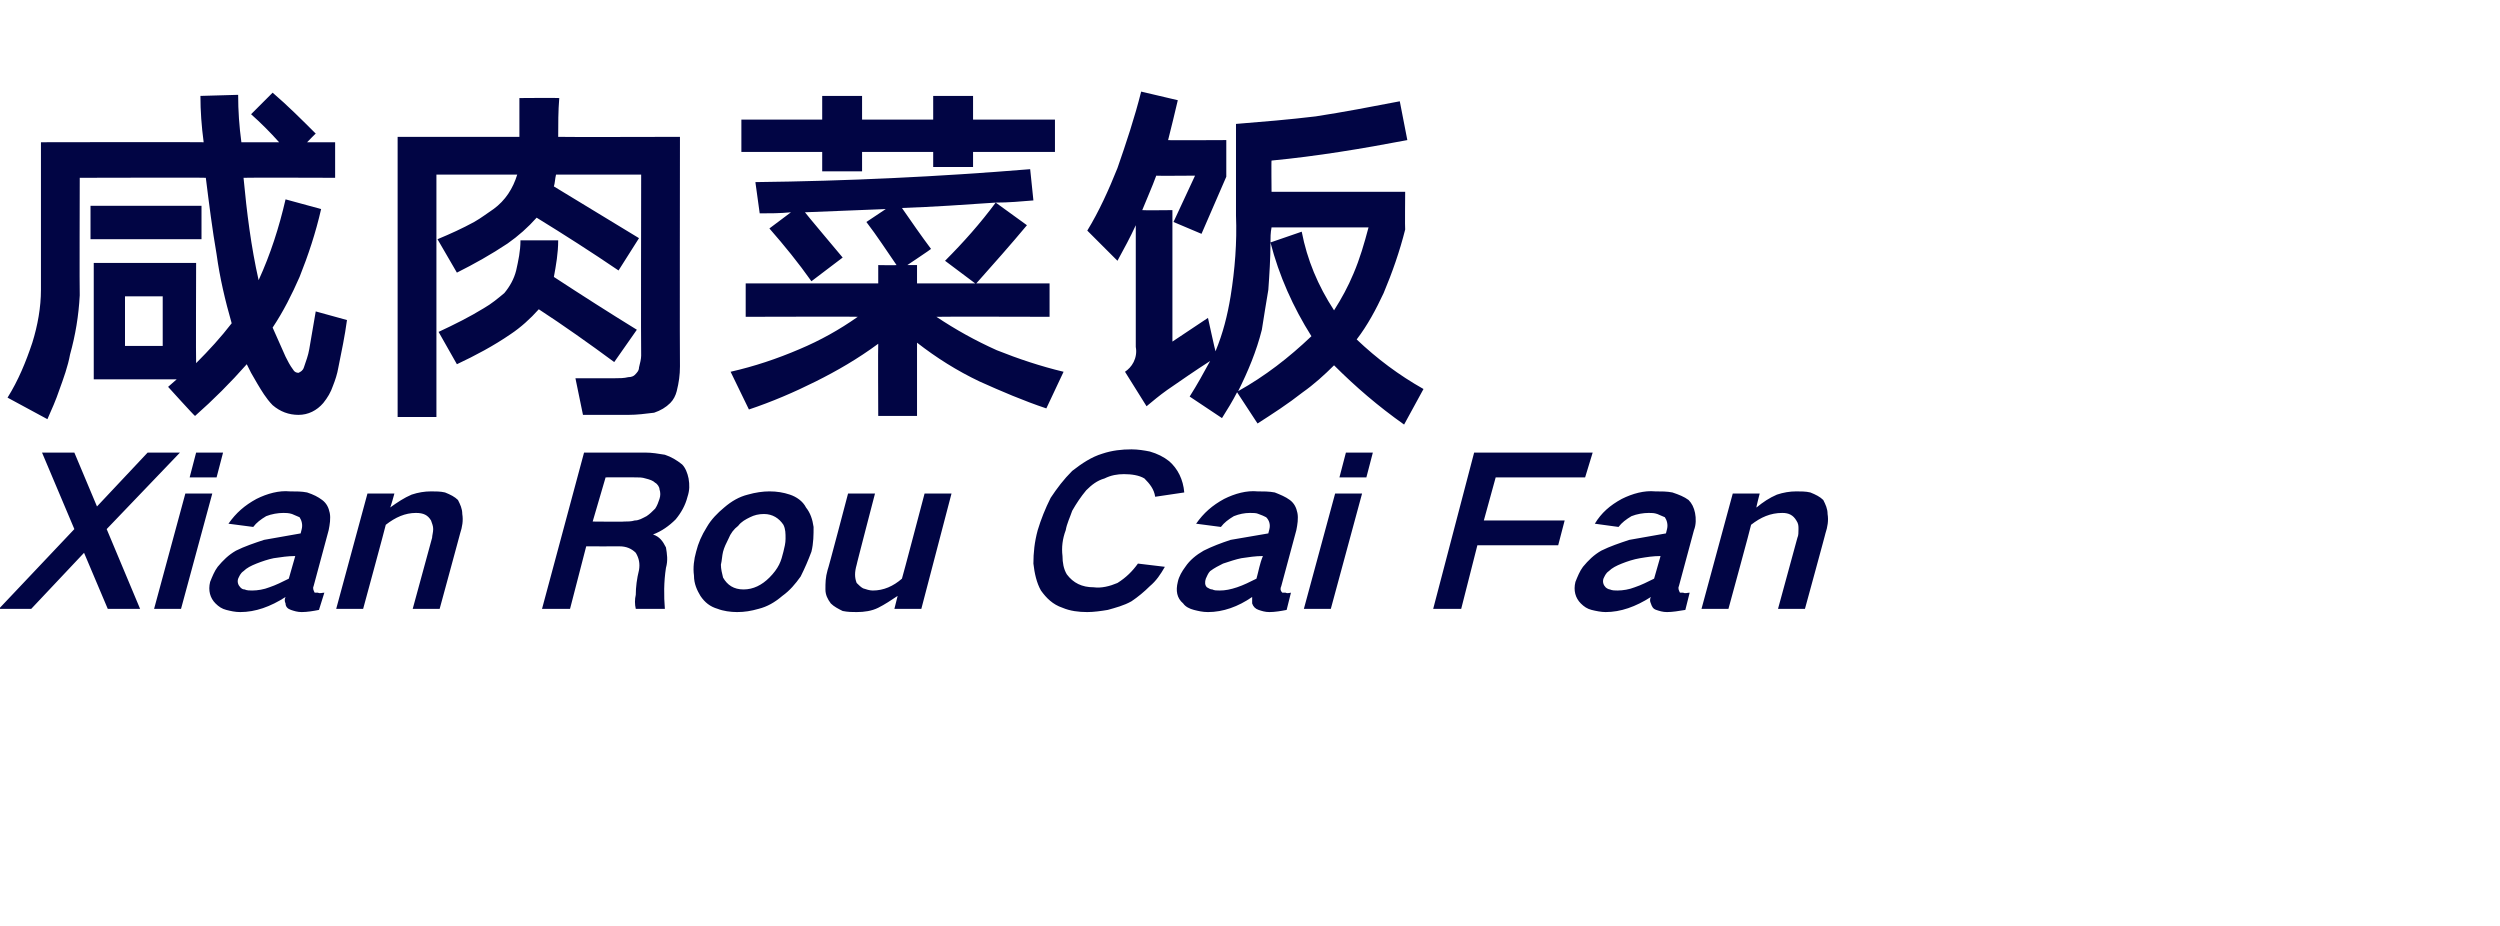 <?xml version="1.0" standalone="no"?>
<!DOCTYPE svg PUBLIC "-//W3C//DTD SVG 1.1//EN" "http://www.w3.org/Graphics/SVG/1.1/DTD/svg11.dtd">
<svg xmlns="http://www.w3.org/2000/svg" version="1.1" width="232px" height="85.9px" viewBox="0 -7 232 85.9" style="top:-7px">
  <desc>咸肉菜饭 Xian Rou Cai Fan</desc>
  <defs/>
  <g id="Polygon212666">
    <path d="M 3.9 35 L 6.9 42.1 L -0.1 49.5 L 2.9 49.5 L 7.8 44.3 L 10 49.5 L 13 49.5 L 9.9 42.1 L 16.7 35 L 13.7 35 L 9 40 L 6.9 35 L 3.9 35 Z M 17.2 38.8 L 14.3 49.5 L 16.8 49.5 L 19.7 38.8 L 17.2 38.8 Z M 18.2 35 L 17.6 37.3 L 20.1 37.3 L 20.7 35 L 18.2 35 Z M 22.3 47.5 C 22.1 47.3 22 47 22.1 46.7 C 22.2 46.5 22.3 46.2 22.6 46 C 22.9 45.7 23.3 45.5 23.8 45.3 C 24.3 45.1 24.9 44.9 25.4 44.8 C 26.1 44.7 26.7 44.6 27.4 44.6 C 27.2 45.3 27 46 26.8 46.7 C 26.2 47 25.6 47.3 25 47.5 C 24.5 47.7 23.9 47.8 23.4 47.8 C 23.2 47.8 22.9 47.8 22.7 47.7 C 22.5 47.7 22.4 47.6 22.3 47.5 C 22.3 47.5 22.3 47.5 22.3 47.5 Z M 20.2 45.6 C 19.9 46 19.7 46.5 19.5 47 C 19.3 47.8 19.5 48.5 20 49 C 20.3 49.3 20.6 49.5 21 49.6 C 21.4 49.7 21.8 49.8 22.3 49.8 C 23.7 49.8 25.1 49.3 26.5 48.4 C 26.4 48.6 26.4 48.8 26.5 49 C 26.5 49.3 26.7 49.5 27 49.6 C 27.3 49.7 27.6 49.8 28 49.8 C 28.5 49.8 29.1 49.7 29.6 49.6 C 29.6 49.6 30.1 48 30.1 48 C 29.9 48 29.7 48.1 29.5 48 C 29.4 48 29.3 48 29.2 48 C 29.1 47.8 29 47.6 29.1 47.4 C 29.1 47.4 30.5 42.2 30.5 42.2 C 30.6 41.7 30.7 41.1 30.6 40.6 C 30.5 40.1 30.3 39.7 29.9 39.4 C 29.5 39.1 29.1 38.9 28.5 38.7 C 28 38.6 27.5 38.6 26.9 38.6 C 25.9 38.5 24.8 38.8 23.8 39.3 C 22.7 39.9 21.9 40.6 21.2 41.6 C 21.2 41.6 23.5 41.9 23.5 41.9 C 23.8 41.5 24.2 41.2 24.7 40.9 C 25.2 40.7 25.8 40.6 26.3 40.6 C 26.5 40.6 26.8 40.6 27.1 40.7 C 27.3 40.8 27.6 40.9 27.8 41 C 28 41.3 28.1 41.7 28 42.1 C 28 42.1 27.9 42.5 27.9 42.5 C 26.8 42.7 25.6 42.9 24.5 43.1 C 23.6 43.4 22.7 43.7 21.9 44.1 C 21.2 44.5 20.7 45 20.2 45.6 C 20.2 45.6 20.2 45.6 20.2 45.6 Z M 34.1 38.8 L 31.2 49.5 L 33.7 49.5 C 33.7 49.5 35.82 41.71 35.8 41.7 C 36.7 41 37.6 40.6 38.6 40.6 C 39.3 40.6 39.7 40.8 40 41.3 C 40.1 41.6 40.2 41.8 40.2 42.1 C 40.2 42.4 40.1 42.7 40.1 42.9 C 40.08 42.95 38.3 49.5 38.3 49.5 L 40.8 49.5 C 40.8 49.5 42.72 42.45 42.7 42.5 C 42.9 41.9 43 41.3 42.9 40.7 C 42.9 40.2 42.7 39.8 42.5 39.4 C 42.2 39.1 41.8 38.9 41.3 38.7 C 40.9 38.6 40.4 38.6 40 38.6 C 39.4 38.6 38.8 38.7 38.2 38.9 C 37.5 39.2 36.9 39.6 36.2 40.1 C 36.25 40.1 36.6 38.8 36.6 38.8 L 34.1 38.8 Z M 54.2 35 L 50.3 49.5 L 52.9 49.5 L 54.4 43.7 C 54.4 43.7 57.51 43.71 57.5 43.7 C 58.1 43.7 58.6 43.9 59 44.3 C 59.3 44.8 59.4 45.3 59.3 45.9 C 59.1 46.7 59 47.5 59 48.2 C 58.9 48.6 58.9 49.1 59 49.5 C 59 49.5 61.7 49.5 61.7 49.5 C 61.6 48.3 61.6 47 61.8 45.7 C 62 45 61.9 44.4 61.8 43.8 C 61.5 43.2 61.2 42.8 60.6 42.6 C 60.6 42.6 60.6 42.6 60.6 42.6 C 61.4 42.3 62.1 41.8 62.7 41.2 C 63.2 40.6 63.6 39.9 63.8 39.1 C 64 38.5 64 38 63.9 37.4 C 63.8 36.9 63.6 36.4 63.3 36.1 C 62.8 35.7 62.3 35.4 61.7 35.2 C 61.1 35.1 60.5 35 59.9 35 C 59.86 35.01 54.2 35 54.2 35 Z M 56.2 37.3 C 56.2 37.3 58.97 37.29 59 37.3 C 59.3 37.3 59.6 37.3 59.9 37.4 C 60.3 37.5 60.6 37.6 60.8 37.8 C 61 37.9 61.2 38.2 61.2 38.4 C 61.3 38.7 61.3 39 61.2 39.3 C 61.1 39.6 61 39.9 60.8 40.2 C 60.5 40.5 60.3 40.7 60 40.9 C 59.6 41.1 59.3 41.3 58.9 41.3 C 58.6 41.4 58.2 41.4 57.9 41.4 C 57.93 41.43 55 41.4 55 41.4 L 56.2 37.3 Z M 65.6 41.9 C 65.1 42.7 64.8 43.4 64.6 44.2 C 64.4 44.9 64.3 45.7 64.4 46.4 C 64.4 47.2 64.7 47.8 65 48.3 C 65.4 48.9 65.9 49.3 66.6 49.5 C 67.1 49.7 67.8 49.8 68.4 49.8 C 69.1 49.8 69.7 49.7 70.4 49.5 C 71.2 49.3 71.9 48.9 72.6 48.3 C 73.3 47.8 73.8 47.2 74.3 46.5 C 74.7 45.7 75 45 75.3 44.2 C 75.5 43.4 75.5 42.6 75.5 41.9 C 75.4 41.2 75.2 40.6 74.8 40.1 C 74.5 39.5 73.9 39.1 73.3 38.9 C 72.7 38.7 72.1 38.6 71.4 38.6 C 70.8 38.6 70.1 38.7 69.4 38.9 C 68.6 39.1 67.9 39.5 67.2 40.1 C 66.6 40.6 66 41.2 65.6 41.9 C 65.6 41.9 65.6 41.9 65.6 41.9 Z M 66.9 45.4 C 67 45 67 44.6 67.1 44.2 C 67.2 43.8 67.4 43.4 67.6 43 C 67.8 42.5 68.1 42.1 68.5 41.8 C 68.8 41.4 69.2 41.2 69.6 41 C 70 40.8 70.4 40.7 70.9 40.7 C 71.7 40.7 72.3 41.1 72.7 41.7 C 72.9 42.1 72.9 42.5 72.9 43 C 72.9 43.4 72.8 43.8 72.7 44.2 C 72.6 44.6 72.5 45 72.3 45.4 C 72.1 45.8 71.8 46.2 71.4 46.6 C 70.7 47.3 69.9 47.7 69 47.7 C 68.1 47.7 67.5 47.3 67.1 46.6 C 67 46.2 66.9 45.8 66.9 45.4 C 66.9 45.4 66.9 45.4 66.9 45.4 Z M 78.7 38.8 C 78.7 38.8 76.83 45.93 76.8 45.9 C 76.6 46.6 76.6 47.1 76.6 47.7 C 76.6 48.2 76.8 48.6 77.1 49 C 77.4 49.3 77.8 49.5 78.2 49.7 C 78.7 49.8 79.1 49.8 79.5 49.8 C 80.2 49.8 80.9 49.7 81.5 49.4 C 82.1 49.1 82.7 48.7 83.3 48.3 C 83.3 48.31 83 49.5 83 49.5 L 85.5 49.5 L 88.3 38.8 L 85.8 38.8 C 85.8 38.8 83.72 46.71 83.7 46.7 C 82.9 47.4 82 47.8 81 47.8 C 80.7 47.8 80.4 47.7 80.1 47.6 C 79.9 47.5 79.7 47.3 79.5 47.1 C 79.3 46.6 79.3 46.1 79.5 45.4 C 79.47 45.44 81.2 38.8 81.2 38.8 L 78.7 38.8 Z M 97.5 39.2 C 97 40.2 96.6 41.2 96.3 42.2 C 96 43.3 95.9 44.3 95.9 45.3 C 96 46.2 96.2 47.1 96.6 47.8 C 97.1 48.5 97.7 49.1 98.6 49.4 C 99.3 49.7 100.1 49.8 100.9 49.8 C 101.5 49.8 102.2 49.7 102.8 49.6 C 103.5 49.4 104.3 49.2 105 48.8 C 105.6 48.4 106.2 47.9 106.7 47.4 C 107.3 46.9 107.7 46.3 108.1 45.6 C 108.1 45.6 105.6 45.3 105.6 45.3 C 105.1 46 104.5 46.6 103.7 47.1 C 103 47.4 102.2 47.6 101.5 47.5 C 100.4 47.5 99.6 47.1 99 46.3 C 98.7 45.8 98.6 45.2 98.6 44.6 C 98.5 43.8 98.6 43 98.9 42.2 C 99 41.6 99.3 41 99.5 40.4 C 99.9 39.7 100.3 39.1 100.8 38.5 C 101.3 38 101.8 37.6 102.5 37.4 C 103.1 37.1 103.7 37 104.3 37 C 105 37 105.7 37.1 106.2 37.4 C 106.7 37.9 107.1 38.4 107.2 39.1 C 107.2 39.1 109.9 38.7 109.9 38.7 C 109.8 37.5 109.3 36.5 108.5 35.8 C 108 35.4 107.4 35.1 106.7 34.9 C 106.2 34.8 105.6 34.7 105 34.7 C 104.1 34.7 103.2 34.8 102.3 35.1 C 101.3 35.4 100.4 36 99.5 36.7 C 98.7 37.5 98.1 38.3 97.5 39.2 C 97.5 39.2 97.5 39.2 97.5 39.2 Z M 112 47.5 C 111.8 47.3 111.8 47 111.9 46.7 C 112 46.5 112.1 46.2 112.3 46 C 112.7 45.7 113.1 45.5 113.5 45.3 C 114.1 45.1 114.7 44.9 115.2 44.8 C 115.9 44.7 116.5 44.6 117.2 44.6 C 116.9 45.3 116.8 46 116.6 46.7 C 116 47 115.4 47.3 114.8 47.5 C 114.2 47.7 113.7 47.8 113.2 47.8 C 112.9 47.8 112.7 47.8 112.5 47.7 C 112.3 47.7 112.2 47.6 112 47.5 C 112 47.5 112 47.5 112 47.5 Z M 110 45.6 C 109.7 46 109.4 46.5 109.3 47 C 109.1 47.8 109.2 48.5 109.8 49 C 110 49.3 110.4 49.5 110.8 49.6 C 111.2 49.7 111.6 49.8 112.1 49.8 C 113.5 49.8 114.9 49.3 116.2 48.4 C 116.2 48.6 116.2 48.8 116.2 49 C 116.3 49.3 116.5 49.5 116.8 49.6 C 117.1 49.7 117.4 49.8 117.8 49.8 C 118.3 49.8 118.9 49.7 119.4 49.6 C 119.4 49.6 119.8 48 119.8 48 C 119.7 48 119.5 48.1 119.3 48 C 119.2 48 119.1 48 119 48 C 118.8 47.8 118.8 47.6 118.9 47.4 C 118.9 47.4 120.3 42.2 120.3 42.2 C 120.4 41.7 120.5 41.1 120.4 40.6 C 120.3 40.1 120.1 39.7 119.7 39.4 C 119.3 39.1 118.8 38.9 118.3 38.7 C 117.8 38.6 117.2 38.6 116.7 38.6 C 115.7 38.5 114.6 38.8 113.6 39.3 C 112.5 39.9 111.7 40.6 111 41.6 C 111 41.6 113.3 41.9 113.3 41.9 C 113.6 41.5 114 41.2 114.5 40.9 C 115 40.7 115.5 40.6 116 40.6 C 116.3 40.6 116.6 40.6 116.8 40.7 C 117.1 40.8 117.3 40.9 117.5 41 C 117.8 41.3 117.9 41.7 117.8 42.1 C 117.8 42.1 117.7 42.5 117.7 42.5 C 116.5 42.7 115.4 42.9 114.2 43.1 C 113.3 43.4 112.5 43.7 111.7 44.1 C 111 44.5 110.4 45 110 45.6 C 110 45.6 110 45.6 110 45.6 Z M 123.9 38.8 L 121 49.5 L 123.5 49.5 L 126.4 38.8 L 123.9 38.8 Z M 124.9 35 L 124.3 37.3 L 126.8 37.3 L 127.4 35 L 124.9 35 Z M 136.8 35 L 133 49.5 L 135.6 49.5 L 137.1 43.6 L 144.6 43.6 L 145.2 41.3 L 137.7 41.3 L 138.8 37.3 L 147.1 37.3 L 147.8 35 L 136.8 35 Z M 149 47.5 C 148.8 47.3 148.7 47 148.8 46.7 C 148.9 46.5 149 46.2 149.3 46 C 149.6 45.7 150 45.5 150.5 45.3 C 151 45.1 151.6 44.9 152.2 44.8 C 152.8 44.7 153.4 44.6 154.1 44.6 C 153.9 45.3 153.7 46 153.5 46.7 C 152.9 47 152.3 47.3 151.7 47.5 C 151.2 47.7 150.6 47.8 150.1 47.8 C 149.9 47.8 149.6 47.8 149.4 47.7 C 149.3 47.7 149.1 47.6 149 47.5 C 149 47.5 149 47.5 149 47.5 Z M 146.9 45.6 C 146.6 46 146.4 46.5 146.2 47 C 146 47.8 146.2 48.5 146.7 49 C 147 49.3 147.3 49.5 147.7 49.6 C 148.1 49.7 148.6 49.8 149 49.8 C 150.4 49.8 151.8 49.3 153.2 48.4 C 153.1 48.6 153.1 48.8 153.2 49 C 153.3 49.3 153.4 49.5 153.7 49.6 C 154 49.7 154.3 49.8 154.7 49.8 C 155.2 49.8 155.8 49.7 156.4 49.6 C 156.4 49.6 156.8 48 156.8 48 C 156.6 48 156.4 48.1 156.2 48 C 156.1 48 156 48 155.9 48 C 155.8 47.8 155.7 47.6 155.8 47.4 C 155.8 47.4 157.2 42.2 157.2 42.2 C 157.4 41.7 157.4 41.1 157.3 40.6 C 157.2 40.1 157 39.7 156.7 39.4 C 156.3 39.1 155.8 38.9 155.2 38.7 C 154.7 38.6 154.2 38.6 153.6 38.6 C 152.6 38.5 151.5 38.8 150.5 39.3 C 149.4 39.9 148.6 40.6 148 41.6 C 148 41.6 150.2 41.9 150.2 41.9 C 150.5 41.5 150.9 41.2 151.4 40.9 C 151.9 40.7 152.5 40.6 153 40.6 C 153.3 40.6 153.5 40.6 153.8 40.7 C 154 40.8 154.3 40.9 154.5 41 C 154.7 41.3 154.8 41.7 154.7 42.1 C 154.7 42.1 154.6 42.5 154.6 42.5 C 153.5 42.7 152.3 42.9 151.2 43.1 C 150.3 43.4 149.4 43.7 148.6 44.1 C 147.9 44.5 147.4 45 146.9 45.6 C 146.9 45.6 146.9 45.6 146.9 45.6 Z M 160.8 38.8 L 157.9 49.5 L 160.4 49.5 C 160.4 49.5 162.53 41.71 162.5 41.7 C 163.4 41 164.3 40.6 165.4 40.6 C 166 40.6 166.4 40.8 166.7 41.3 C 166.9 41.6 166.9 41.8 166.9 42.1 C 166.9 42.4 166.9 42.7 166.8 42.9 C 166.79 42.95 165 49.5 165 49.5 L 167.5 49.5 C 167.5 49.5 169.43 42.45 169.4 42.5 C 169.6 41.9 169.7 41.3 169.6 40.7 C 169.6 40.2 169.4 39.8 169.2 39.4 C 168.9 39.1 168.5 38.9 168 38.7 C 167.6 38.6 167.1 38.6 166.7 38.6 C 166.1 38.6 165.5 38.7 164.9 38.9 C 164.2 39.2 163.6 39.6 163 40.1 C 162.96 40.1 163.3 38.8 163.3 38.8 L 160.8 38.8 Z " stroke="none" fill="#010544"/>
  </g>
  <g id="Polygon212665">
    <path d="M 15.6 28.9 C 15.6 28.9 18.07 31.63 18.1 31.6 C 19.8 30.1 21.4 28.5 22.9 26.8 C 22.9 26.8 23.3 27.6 23.3 27.6 C 23.7 28.3 24.1 29 24.5 29.6 C 24.7 29.9 25 30.3 25.3 30.6 C 26 31.2 26.8 31.5 27.7 31.5 C 28.6 31.5 29.4 31.1 30 30.4 C 30.4 29.9 30.7 29.4 30.9 28.8 C 31.1 28.3 31.3 27.7 31.4 27.1 C 31.7 25.6 32 24.2 32.2 22.7 C 32.2 22.7 29.3 21.9 29.3 21.9 C 29.1 23.1 28.9 24.2 28.7 25.4 C 28.6 26 28.4 26.5 28.2 27.1 C 28.1 27.4 27.9 27.5 27.7 27.6 C 27.5 27.6 27.3 27.5 27.2 27.3 C 26.9 26.9 26.7 26.5 26.5 26.1 C 26.1 25.2 25.7 24.3 25.3 23.4 C 26.3 21.9 27.1 20.3 27.8 18.7 C 28.6 16.7 29.3 14.6 29.8 12.4 C 29.8 12.4 26.5 11.5 26.5 11.5 C 25.9 14.1 25.1 16.6 24 19 C 23.3 15.9 22.9 12.7 22.6 9.5 C 22.63 9.47 31.1 9.5 31.1 9.5 L 31.1 6.2 L 28.5 6.2 C 28.5 6.2 29.3 5.37 29.3 5.4 C 28 4.1 26.7 2.8 25.3 1.6 C 25.3 1.6 23.3 3.6 23.3 3.6 C 24.2 4.4 25.1 5.3 25.9 6.2 C 25.9 6.2 22.4 6.2 22.4 6.2 C 22.2 4.7 22.1 3.3 22.1 1.8 C 22.1 1.8 18.6 1.9 18.6 1.9 C 18.6 3.3 18.7 4.7 18.9 6.2 C 18.87 6.17 3.8 6.2 3.8 6.2 C 3.8 6.2 3.8 19.87 3.8 19.9 C 3.8 21.5 3.5 23.2 3 24.8 C 2.4 26.6 1.7 28.3 0.7 29.9 C 0.7 29.9 4.4 31.9 4.4 31.9 C 4.8 31 5.2 30.1 5.5 29.2 C 5.9 28.1 6.3 27 6.5 25.9 C 7 24.1 7.3 22.3 7.4 20.4 C 7.37 20.4 7.4 9.5 7.4 9.5 C 7.4 9.5 19.13 9.47 19.1 9.5 C 19.4 11.9 19.7 14.3 20.1 16.6 C 20.4 18.8 20.9 20.9 21.5 23 C 20.5 24.3 19.4 25.5 18.2 26.7 C 18.17 26.67 18.2 17.4 18.2 17.4 L 8.7 17.4 L 8.7 28.2 L 16.4 28.2 L 15.6 28.9 Z M 8.4 12.1 L 8.4 15.2 L 18.7 15.2 L 18.7 12.1 L 8.4 12.1 Z M 11.6 20.5 L 15.1 20.5 L 15.1 25.1 L 11.6 25.1 L 11.6 20.5 Z M 48.2 2.1 L 48.2 5.7 L 36.9 5.7 L 36.9 31.7 L 40.5 31.7 L 40.5 9.2 C 40.5 9.2 47.97 9.2 48 9.2 C 47.6 10.5 46.9 11.6 45.8 12.4 C 45.2 12.8 44.7 13.2 44 13.6 C 42.9 14.2 41.8 14.7 40.6 15.2 C 40.6 15.2 42.4 18.3 42.4 18.3 C 44 17.5 45.6 16.6 47.1 15.6 C 48.1 14.9 49 14.1 49.8 13.2 C 52.4 14.8 54.9 16.4 57.4 18.1 C 57.4 18.1 59.3 15.1 59.3 15.1 C 56.7 13.5 54 11.9 51.4 10.3 C 51.5 10 51.5 9.6 51.6 9.2 C 51.63 9.2 59.5 9.2 59.5 9.2 C 59.5 9.2 59.47 25.97 59.5 26 C 59.5 26.3 59.4 26.7 59.3 27.1 C 59.3 27.4 59.1 27.6 58.9 27.8 C 58.8 27.9 58.6 28 58.3 28 C 57.9 28.1 57.5 28.1 57.1 28.1 C 57.07 28.1 53.4 28.1 53.4 28.1 L 54.1 31.5 C 54.1 31.5 58.3 31.5 58.3 31.5 C 59.1 31.5 59.9 31.4 60.7 31.3 C 61.3 31.1 61.8 30.8 62.2 30.4 C 62.5 30.1 62.7 29.7 62.8 29.3 C 63 28.5 63.1 27.8 63.1 27 C 63.07 26.97 63.1 5.7 63.1 5.7 C 63.1 5.7 51.83 5.73 51.8 5.7 C 51.8 4.5 51.8 3.3 51.9 2.1 C 51.87 2.07 48.2 2.1 48.2 2.1 Z M 44.9 21.6 C 43.6 22.4 42.2 23.1 40.7 23.8 C 40.7 23.8 42.4 26.8 42.4 26.8 C 44.1 26 45.8 25.1 47.4 24 C 48.3 23.4 49.2 22.6 50 21.7 C 52.3 23.2 54.7 24.9 57 26.6 C 57 26.6 59.1 23.6 59.1 23.6 C 56.5 22 54 20.4 51.4 18.7 C 51.6 17.6 51.8 16.5 51.8 15.3 C 51.8 15.3 48.3 15.3 48.3 15.3 C 48.3 16.3 48.1 17.2 47.9 18.1 C 47.7 18.9 47.3 19.6 46.8 20.2 C 46.2 20.7 45.6 21.2 44.9 21.6 C 44.9 21.6 44.9 21.6 44.9 21.6 Z M 74.2 25.4 C 72.1 26.3 70 27 67.8 27.5 C 67.8 27.5 69.5 31 69.5 31 C 71.6 30.3 73.7 29.4 75.7 28.4 C 77.7 27.4 79.6 26.3 81.5 24.9 C 81.47 24.9 81.5 31.6 81.5 31.6 L 85.1 31.6 C 85.1 31.6 85.1 24.8 85.1 24.8 C 86.9 26.2 88.8 27.4 90.9 28.4 C 92.9 29.3 95 30.2 97.1 30.9 C 97.1 30.9 98.7 27.5 98.7 27.5 C 96.6 27 94.5 26.3 92.5 25.5 C 90.5 24.6 88.7 23.6 86.9 22.4 C 86.93 22.37 97.4 22.4 97.4 22.4 L 97.4 19.3 C 97.4 19.3 90.63 19.3 90.6 19.3 C 92.2 17.5 93.8 15.7 95.3 13.9 C 95.3 13.9 92.4 11.8 92.4 11.8 C 93.6 11.8 94.7 11.7 95.9 11.6 C 95.9 11.6 95.6 8.7 95.6 8.7 C 87.1 9.4 78.6 9.8 70.1 9.9 C 70.1 9.9 70.5 12.8 70.5 12.8 C 71.4 12.8 72.4 12.8 73.4 12.7 C 73.4 12.7 71.4 14.2 71.4 14.2 C 72.8 15.8 74.1 17.4 75.3 19.1 C 75.3 19.1 78.2 16.9 78.2 16.9 C 78.2 16.9 74.67 12.7 74.7 12.7 C 77.2 12.6 79.7 12.5 82.2 12.4 C 82.2 12.4 80.4 13.6 80.4 13.6 C 81.4 14.9 82.3 16.3 83.2 17.6 C 83.2 17.63 81.5 17.6 81.5 17.6 L 81.5 19.3 L 69.2 19.3 L 69.2 22.4 C 69.2 22.4 79.63 22.37 79.6 22.4 C 77.9 23.6 76.1 24.6 74.2 25.4 C 74.2 25.4 74.2 25.4 74.2 25.4 Z M 68.8 4.1 L 68.8 7.1 L 76.3 7.1 L 76.3 8.9 L 80 8.9 L 80 7.1 L 86.6 7.1 L 86.6 8.5 L 90.3 8.5 L 90.3 7.1 L 97.9 7.1 L 97.9 4.1 L 90.3 4.1 L 90.3 1.9 L 86.6 1.9 L 86.6 4.1 L 80 4.1 L 80 1.9 L 76.3 1.9 L 76.3 4.1 L 68.8 4.1 Z M 92.4 11.8 C 91 13.7 89.4 15.5 87.7 17.2 C 87.73 17.23 90.5 19.3 90.5 19.3 L 85.1 19.3 L 85.1 17.6 L 84.2 17.6 C 84.2 17.6 86.4 16.13 86.4 16.1 C 85.5 14.9 84.6 13.6 83.7 12.3 C 86.6 12.2 89.5 12 92.4 11.8 C 92.4 11.8 92.4 11.8 92.4 11.8 Z M 112.3 26.5 C 111.7 27.6 111.1 28.7 110.4 29.8 C 110.4 29.8 113.4 31.8 113.4 31.8 C 113.9 31 114.4 30.2 114.8 29.4 C 114.8 29.4 116.7 32.3 116.7 32.3 C 118.1 31.4 119.5 30.5 120.9 29.4 C 121.9 28.7 122.9 27.8 123.8 26.9 C 125.8 28.9 127.9 30.7 130.3 32.4 C 130.3 32.4 132.1 29.1 132.1 29.1 C 129.8 27.8 127.8 26.3 125.9 24.5 C 126.9 23.2 127.7 21.7 128.4 20.2 C 129.2 18.3 129.9 16.3 130.4 14.3 C 130.37 14.3 130.4 10.8 130.4 10.8 L 118 10.8 C 118 10.8 117.97 7.87 118 7.9 C 122.2 7.5 126.4 6.8 130.6 6 C 130.6 6 129.9 2.4 129.9 2.4 C 127.3 2.9 124.7 3.4 122.1 3.8 C 119.6 4.1 117.2 4.3 114.7 4.5 C 114.7 4.5 114.7 13 114.7 13 C 114.8 15.5 114.6 18 114.2 20.5 C 113.9 22.3 113.5 23.9 112.8 25.6 C 112.77 25.57 112.1 22.5 112.1 22.5 L 108.8 24.7 L 108.8 12.5 C 108.8 12.5 106 12.53 106 12.5 C 106.4 11.5 106.9 10.4 107.3 9.3 C 107.27 9.33 110.9 9.3 110.9 9.3 L 108.9 13.6 L 111.5 14.7 L 113.8 9.4 L 113.8 6 C 113.8 6 108.37 6.03 108.4 6 C 108.7 4.8 109 3.6 109.3 2.3 C 109.3 2.3 105.9 1.5 105.9 1.5 C 105.3 3.9 104.5 6.3 103.7 8.6 C 102.9 10.6 102 12.6 100.9 14.4 C 100.9 14.4 103.7 17.2 103.7 17.2 C 104.3 16.1 104.9 15 105.4 13.9 C 105.4 13.9 105.4 25.2 105.4 25.2 C 105.5 25.7 105.4 26.2 105.2 26.6 C 105 27 104.7 27.3 104.4 27.5 C 104.4 27.5 106.4 30.7 106.4 30.7 C 107 30.2 107.6 29.7 108.3 29.2 C 109.6 28.3 110.9 27.4 112.3 26.5 C 112.3 26.5 112.3 26.5 112.3 26.5 Z M 117.9 15.5 C 117.9 15.1 117.9 14.6 118 14.1 C 118 14.1 127 14.1 127 14.1 C 126.6 15.6 126.2 17 125.6 18.4 C 125.1 19.6 124.5 20.7 123.8 21.8 C 122.3 19.5 121.3 17.1 120.8 14.5 C 120.8 14.5 117.9 15.5 117.9 15.5 Z M 117.7 19.9 C 117.8 18.5 117.9 17 117.9 15.5 C 118.7 18.6 120 21.5 121.7 24.2 C 119.6 26.2 117.4 27.9 114.9 29.3 C 115.8 27.5 116.6 25.6 117.1 23.6 C 117.3 22.3 117.5 21.1 117.7 19.9 C 117.7 19.9 117.7 19.9 117.7 19.9 Z " stroke="none" fill="#010544"/>
  </g>
</svg>